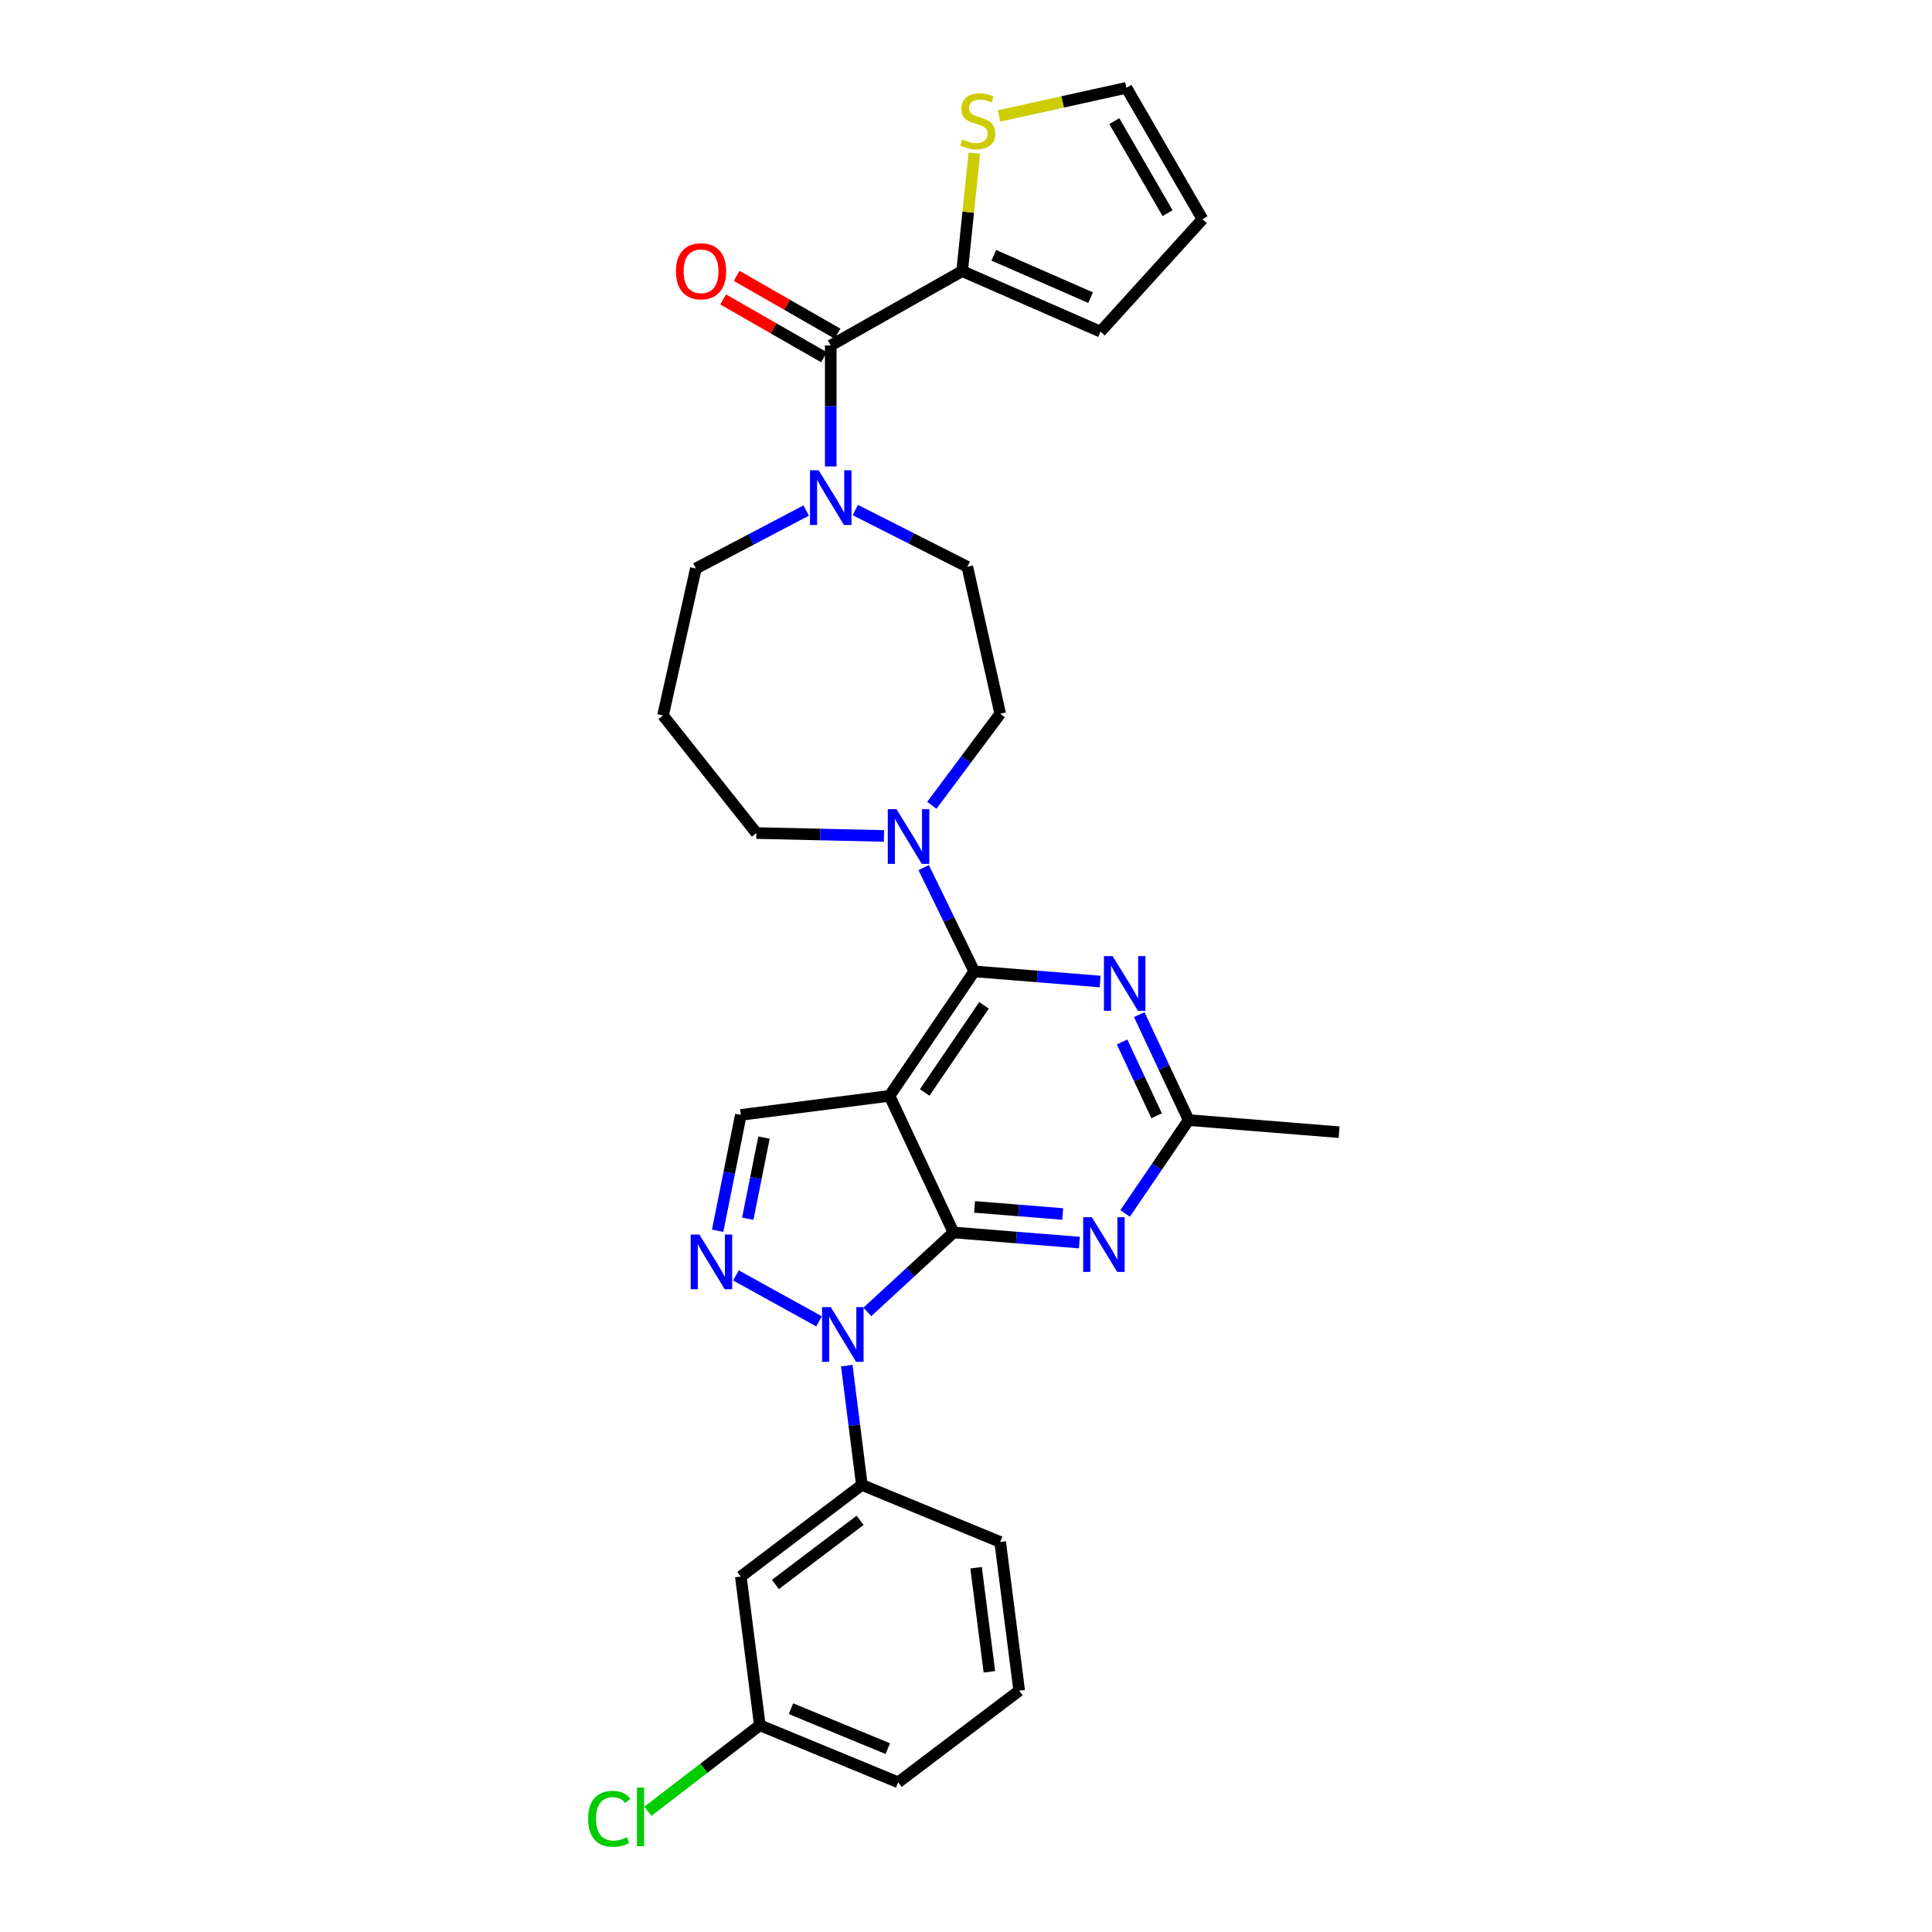 <?xml version='1.0' encoding='iso-8859-1'?>
<svg version='1.1' baseProfile='full'
              xmlns='http://www.w3.org/2000/svg'
                      xmlns:rdkit='http://www.rdkit.org/xml'
                      xmlns:xlink='http://www.w3.org/1999/xlink'
                  xml:space='preserve'
width='1000px' height='1000px' viewBox='0 0 1000 1000'>
<!-- END OF HEADER -->
<rect style='opacity:1.0;fill:#FFFFFF;stroke:none' width='1000' height='1000' x='0' y='0'> </rect>
<path class='bond-0' d='M 442.71,264.006 L 471.699,278.683' style='fill:none;fill-rule:evenodd;stroke:#0000FF;stroke-width:6px;stroke-linecap:butt;stroke-linejoin:miter;stroke-opacity:1' />
<path class='bond-0' d='M 471.699,278.683 L 500.689,293.361' style='fill:none;fill-rule:evenodd;stroke:#000000;stroke-width:6px;stroke-linecap:butt;stroke-linejoin:miter;stroke-opacity:1' />
<path class='bond-1' d='M 429.988,241.436 L 429.988,210.122' style='fill:none;fill-rule:evenodd;stroke:#0000FF;stroke-width:6px;stroke-linecap:butt;stroke-linejoin:miter;stroke-opacity:1' />
<path class='bond-1' d='M 429.988,210.122 L 429.988,178.808' style='fill:none;fill-rule:evenodd;stroke:#000000;stroke-width:6px;stroke-linecap:butt;stroke-linejoin:miter;stroke-opacity:1' />
<path class='bond-2' d='M 417.277,264.245 L 388.728,279.249' style='fill:none;fill-rule:evenodd;stroke:#0000FF;stroke-width:6px;stroke-linecap:butt;stroke-linejoin:miter;stroke-opacity:1' />
<path class='bond-2' d='M 388.728,279.249 L 360.178,294.252' style='fill:none;fill-rule:evenodd;stroke:#000000;stroke-width:6px;stroke-linecap:butt;stroke-linejoin:miter;stroke-opacity:1' />
<path class='bond-3' d='M 498.001,140.324 L 501.158,109.809' style='fill:none;fill-rule:evenodd;stroke:#000000;stroke-width:6px;stroke-linecap:butt;stroke-linejoin:miter;stroke-opacity:1' />
<path class='bond-3' d='M 501.158,109.809 L 504.316,79.295' style='fill:none;fill-rule:evenodd;stroke:#CCCC00;stroke-width:6px;stroke-linecap:butt;stroke-linejoin:miter;stroke-opacity:1' />
<path class='bond-4' d='M 498.001,140.324 L 569.601,171.643' style='fill:none;fill-rule:evenodd;stroke:#000000;stroke-width:6px;stroke-linecap:butt;stroke-linejoin:miter;stroke-opacity:1' />
<path class='bond-4' d='M 514.378,132.136 L 564.498,154.058' style='fill:none;fill-rule:evenodd;stroke:#000000;stroke-width:6px;stroke-linecap:butt;stroke-linejoin:miter;stroke-opacity:1' />
<path class='bond-5' d='M 498.001,140.324 L 429.988,178.808' style='fill:none;fill-rule:evenodd;stroke:#000000;stroke-width:6px;stroke-linecap:butt;stroke-linejoin:miter;stroke-opacity:1' />
<path class='bond-6' d='M 433.486,172.707 L 407.392,157.746' style='fill:none;fill-rule:evenodd;stroke:#000000;stroke-width:6px;stroke-linecap:butt;stroke-linejoin:miter;stroke-opacity:1' />
<path class='bond-6' d='M 407.392,157.746 L 381.298,142.786' style='fill:none;fill-rule:evenodd;stroke:#FF0000;stroke-width:6px;stroke-linecap:butt;stroke-linejoin:miter;stroke-opacity:1' />
<path class='bond-6' d='M 426.49,184.909 L 400.397,169.948' style='fill:none;fill-rule:evenodd;stroke:#000000;stroke-width:6px;stroke-linecap:butt;stroke-linejoin:miter;stroke-opacity:1' />
<path class='bond-6' d='M 400.397,169.948 L 374.303,154.988' style='fill:none;fill-rule:evenodd;stroke:#FF0000;stroke-width:6px;stroke-linecap:butt;stroke-linejoin:miter;stroke-opacity:1' />
<path class='bond-7' d='M 517.108,60.017 L 550.067,52.736' style='fill:none;fill-rule:evenodd;stroke:#CCCC00;stroke-width:6px;stroke-linecap:butt;stroke-linejoin:miter;stroke-opacity:1' />
<path class='bond-7' d='M 550.067,52.736 L 583.025,45.455' style='fill:none;fill-rule:evenodd;stroke:#000000;stroke-width:6px;stroke-linecap:butt;stroke-linejoin:miter;stroke-opacity:1' />
<path class='bond-8' d='M 569.601,171.643 L 622.408,113.475' style='fill:none;fill-rule:evenodd;stroke:#000000;stroke-width:6px;stroke-linecap:butt;stroke-linejoin:miter;stroke-opacity:1' />
<path class='bond-9' d='M 391.505,431.184 L 343.175,370.329' style='fill:none;fill-rule:evenodd;stroke:#000000;stroke-width:6px;stroke-linecap:butt;stroke-linejoin:miter;stroke-opacity:1' />
<path class='bond-10' d='M 391.505,431.184 L 424.528,431.934' style='fill:none;fill-rule:evenodd;stroke:#000000;stroke-width:6px;stroke-linecap:butt;stroke-linejoin:miter;stroke-opacity:1' />
<path class='bond-10' d='M 424.528,431.934 L 457.552,432.685' style='fill:none;fill-rule:evenodd;stroke:#0000FF;stroke-width:6px;stroke-linecap:butt;stroke-linejoin:miter;stroke-opacity:1' />
<path class='bond-11' d='M 482.311,416.831 L 500.002,393.131' style='fill:none;fill-rule:evenodd;stroke:#0000FF;stroke-width:6px;stroke-linecap:butt;stroke-linejoin:miter;stroke-opacity:1' />
<path class='bond-11' d='M 500.002,393.131 L 517.693,369.43' style='fill:none;fill-rule:evenodd;stroke:#000000;stroke-width:6px;stroke-linecap:butt;stroke-linejoin:miter;stroke-opacity:1' />
<path class='bond-12' d='M 478.105,449.075 L 491.187,475.929' style='fill:none;fill-rule:evenodd;stroke:#0000FF;stroke-width:6px;stroke-linecap:butt;stroke-linejoin:miter;stroke-opacity:1' />
<path class='bond-12' d='M 491.187,475.929 L 504.268,502.784' style='fill:none;fill-rule:evenodd;stroke:#000000;stroke-width:6px;stroke-linecap:butt;stroke-linejoin:miter;stroke-opacity:1' />
<path class='bond-13' d='M 517.693,369.43 L 500.689,293.361' style='fill:none;fill-rule:evenodd;stroke:#000000;stroke-width:6px;stroke-linecap:butt;stroke-linejoin:miter;stroke-opacity:1' />
<path class='bond-14' d='M 558.698,643.165 L 526.115,640.546' style='fill:none;fill-rule:evenodd;stroke:#0000FF;stroke-width:6px;stroke-linecap:butt;stroke-linejoin:miter;stroke-opacity:1' />
<path class='bond-14' d='M 526.115,640.546 L 493.532,637.927' style='fill:none;fill-rule:evenodd;stroke:#000000;stroke-width:6px;stroke-linecap:butt;stroke-linejoin:miter;stroke-opacity:1' />
<path class='bond-14' d='M 550.05,628.359 L 527.242,626.526' style='fill:none;fill-rule:evenodd;stroke:#0000FF;stroke-width:6px;stroke-linecap:butt;stroke-linejoin:miter;stroke-opacity:1' />
<path class='bond-14' d='M 527.242,626.526 L 504.434,624.692' style='fill:none;fill-rule:evenodd;stroke:#000000;stroke-width:6px;stroke-linecap:butt;stroke-linejoin:miter;stroke-opacity:1' />
<path class='bond-15' d='M 582.353,628.077 L 598.798,603.914' style='fill:none;fill-rule:evenodd;stroke:#0000FF;stroke-width:6px;stroke-linecap:butt;stroke-linejoin:miter;stroke-opacity:1' />
<path class='bond-15' d='M 598.798,603.914 L 615.242,579.751' style='fill:none;fill-rule:evenodd;stroke:#000000;stroke-width:6px;stroke-linecap:butt;stroke-linejoin:miter;stroke-opacity:1' />
<path class='bond-16' d='M 615.242,579.751 L 693.109,586.018' style='fill:none;fill-rule:evenodd;stroke:#000000;stroke-width:6px;stroke-linecap:butt;stroke-linejoin:miter;stroke-opacity:1' />
<path class='bond-17' d='M 615.242,579.751 L 602.461,552.457' style='fill:none;fill-rule:evenodd;stroke:#000000;stroke-width:6px;stroke-linecap:butt;stroke-linejoin:miter;stroke-opacity:1' />
<path class='bond-17' d='M 602.461,552.457 L 589.679,525.162' style='fill:none;fill-rule:evenodd;stroke:#0000FF;stroke-width:6px;stroke-linecap:butt;stroke-linejoin:miter;stroke-opacity:1' />
<path class='bond-17' d='M 598.67,577.528 L 589.723,558.422' style='fill:none;fill-rule:evenodd;stroke:#000000;stroke-width:6px;stroke-linecap:butt;stroke-linejoin:miter;stroke-opacity:1' />
<path class='bond-17' d='M 589.723,558.422 L 580.776,539.315' style='fill:none;fill-rule:evenodd;stroke:#0000FF;stroke-width:6px;stroke-linecap:butt;stroke-linejoin:miter;stroke-opacity:1' />
<path class='bond-18' d='M 569.442,508.029 L 536.855,505.406' style='fill:none;fill-rule:evenodd;stroke:#0000FF;stroke-width:6px;stroke-linecap:butt;stroke-linejoin:miter;stroke-opacity:1' />
<path class='bond-18' d='M 536.855,505.406 L 504.268,502.784' style='fill:none;fill-rule:evenodd;stroke:#000000;stroke-width:6px;stroke-linecap:butt;stroke-linejoin:miter;stroke-opacity:1' />
<path class='bond-19' d='M 504.268,502.784 L 460.416,567.218' style='fill:none;fill-rule:evenodd;stroke:#000000;stroke-width:6px;stroke-linecap:butt;stroke-linejoin:miter;stroke-opacity:1' />
<path class='bond-19' d='M 509.318,520.362 L 478.622,565.466' style='fill:none;fill-rule:evenodd;stroke:#000000;stroke-width:6px;stroke-linecap:butt;stroke-linejoin:miter;stroke-opacity:1' />
<path class='bond-20' d='M 383.448,577.063 L 377.451,607.052' style='fill:none;fill-rule:evenodd;stroke:#000000;stroke-width:6px;stroke-linecap:butt;stroke-linejoin:miter;stroke-opacity:1' />
<path class='bond-20' d='M 377.451,607.052 L 371.454,637.041' style='fill:none;fill-rule:evenodd;stroke:#0000FF;stroke-width:6px;stroke-linecap:butt;stroke-linejoin:miter;stroke-opacity:1' />
<path class='bond-20' d='M 395.441,588.818 L 391.243,609.81' style='fill:none;fill-rule:evenodd;stroke:#000000;stroke-width:6px;stroke-linecap:butt;stroke-linejoin:miter;stroke-opacity:1' />
<path class='bond-20' d='M 391.243,609.81 L 387.045,630.802' style='fill:none;fill-rule:evenodd;stroke:#0000FF;stroke-width:6px;stroke-linecap:butt;stroke-linejoin:miter;stroke-opacity:1' />
<path class='bond-21' d='M 383.448,577.063 L 460.416,567.218' style='fill:none;fill-rule:evenodd;stroke:#000000;stroke-width:6px;stroke-linecap:butt;stroke-linejoin:miter;stroke-opacity:1' />
<path class='bond-22' d='M 380.917,660.148 L 423.935,683.918' style='fill:none;fill-rule:evenodd;stroke:#0000FF;stroke-width:6px;stroke-linecap:butt;stroke-linejoin:miter;stroke-opacity:1' />
<path class='bond-23' d='M 448.943,679.03 L 471.237,658.478' style='fill:none;fill-rule:evenodd;stroke:#0000FF;stroke-width:6px;stroke-linecap:butt;stroke-linejoin:miter;stroke-opacity:1' />
<path class='bond-23' d='M 471.237,658.478 L 493.532,637.927' style='fill:none;fill-rule:evenodd;stroke:#000000;stroke-width:6px;stroke-linecap:butt;stroke-linejoin:miter;stroke-opacity:1' />
<path class='bond-24' d='M 438.292,706.848 L 442.193,737.716' style='fill:none;fill-rule:evenodd;stroke:#0000FF;stroke-width:6px;stroke-linecap:butt;stroke-linejoin:miter;stroke-opacity:1' />
<path class='bond-24' d='M 442.193,737.716 L 446.093,768.584' style='fill:none;fill-rule:evenodd;stroke:#000000;stroke-width:6px;stroke-linecap:butt;stroke-linejoin:miter;stroke-opacity:1' />
<path class='bond-25' d='M 493.532,637.927 L 460.416,567.218' style='fill:none;fill-rule:evenodd;stroke:#000000;stroke-width:6px;stroke-linecap:butt;stroke-linejoin:miter;stroke-opacity:1' />
<path class='bond-26' d='M 383.448,816.023 L 446.093,768.584' style='fill:none;fill-rule:evenodd;stroke:#000000;stroke-width:6px;stroke-linecap:butt;stroke-linejoin:miter;stroke-opacity:1' />
<path class='bond-26' d='M 401.336,820.12 L 445.187,786.913' style='fill:none;fill-rule:evenodd;stroke:#000000;stroke-width:6px;stroke-linecap:butt;stroke-linejoin:miter;stroke-opacity:1' />
<path class='bond-27' d='M 383.448,816.023 L 393.294,892.991' style='fill:none;fill-rule:evenodd;stroke:#000000;stroke-width:6px;stroke-linecap:butt;stroke-linejoin:miter;stroke-opacity:1' />
<path class='bond-28' d='M 446.093,768.584 L 517.693,798.121' style='fill:none;fill-rule:evenodd;stroke:#000000;stroke-width:6px;stroke-linecap:butt;stroke-linejoin:miter;stroke-opacity:1' />
<path class='bond-29' d='M 393.294,892.991 L 364.31,915.252' style='fill:none;fill-rule:evenodd;stroke:#000000;stroke-width:6px;stroke-linecap:butt;stroke-linejoin:miter;stroke-opacity:1' />
<path class='bond-29' d='M 364.31,915.252 L 335.327,937.513' style='fill:none;fill-rule:evenodd;stroke:#00CC00;stroke-width:6px;stroke-linecap:butt;stroke-linejoin:miter;stroke-opacity:1' />
<path class='bond-30' d='M 393.294,892.991 L 464.893,922.52' style='fill:none;fill-rule:evenodd;stroke:#000000;stroke-width:6px;stroke-linecap:butt;stroke-linejoin:miter;stroke-opacity:1' />
<path class='bond-30' d='M 409.396,884.417 L 459.516,905.088' style='fill:none;fill-rule:evenodd;stroke:#000000;stroke-width:6px;stroke-linecap:butt;stroke-linejoin:miter;stroke-opacity:1' />
<path class='bond-31' d='M 527.538,875.089 L 464.893,922.52' style='fill:none;fill-rule:evenodd;stroke:#000000;stroke-width:6px;stroke-linecap:butt;stroke-linejoin:miter;stroke-opacity:1' />
<path class='bond-32' d='M 527.538,875.089 L 517.693,798.121' style='fill:none;fill-rule:evenodd;stroke:#000000;stroke-width:6px;stroke-linecap:butt;stroke-linejoin:miter;stroke-opacity:1' />
<path class='bond-32' d='M 512.11,865.328 L 505.218,811.451' style='fill:none;fill-rule:evenodd;stroke:#000000;stroke-width:6px;stroke-linecap:butt;stroke-linejoin:miter;stroke-opacity:1' />
<path class='bond-33' d='M 343.175,370.329 L 360.178,294.252' style='fill:none;fill-rule:evenodd;stroke:#000000;stroke-width:6px;stroke-linecap:butt;stroke-linejoin:miter;stroke-opacity:1' />
<path class='bond-34' d='M 583.025,45.455 L 622.408,113.475' style='fill:none;fill-rule:evenodd;stroke:#000000;stroke-width:6px;stroke-linecap:butt;stroke-linejoin:miter;stroke-opacity:1' />
<path class='bond-34' d='M 576.76,62.705 L 604.328,110.32' style='fill:none;fill-rule:evenodd;stroke:#000000;stroke-width:6px;stroke-linecap:butt;stroke-linejoin:miter;stroke-opacity:1' />
<path  class='atom-0' d='M 423.728 243.405
L 433.008 258.405
Q 433.928 259.885, 435.408 262.565
Q 436.888 265.245, 436.968 265.405
L 436.968 243.405
L 440.728 243.405
L 440.728 271.725
L 436.848 271.725
L 426.888 255.325
Q 425.728 253.405, 424.488 251.205
Q 423.288 249.005, 422.928 248.325
L 422.928 271.725
L 419.248 271.725
L 419.248 243.405
L 423.728 243.405
' fill='#0000FF'/>
<path  class='atom-3' d='M 349.866 140.404
Q 349.866 133.604, 353.226 129.804
Q 356.586 126.004, 362.866 126.004
Q 369.146 126.004, 372.506 129.804
Q 375.866 133.604, 375.866 140.404
Q 375.866 147.284, 372.466 151.204
Q 369.066 155.084, 362.866 155.084
Q 356.626 155.084, 353.226 151.204
Q 349.866 147.324, 349.866 140.404
M 362.866 151.884
Q 367.186 151.884, 369.506 149.004
Q 371.866 146.084, 371.866 140.404
Q 371.866 134.844, 369.506 132.044
Q 367.186 129.204, 362.866 129.204
Q 358.546 129.204, 356.186 132.004
Q 353.866 134.804, 353.866 140.404
Q 353.866 146.124, 356.186 149.004
Q 358.546 151.884, 362.866 151.884
' fill='#FF0000'/>
<path  class='atom-4' d='M 498.058 72.178
Q 498.378 72.298, 499.698 72.858
Q 501.018 73.418, 502.458 73.778
Q 503.938 74.098, 505.378 74.098
Q 508.058 74.098, 509.618 72.818
Q 511.178 71.498, 511.178 69.218
Q 511.178 67.658, 510.378 66.698
Q 509.618 65.738, 508.418 65.218
Q 507.218 64.698, 505.218 64.098
Q 502.698 63.338, 501.178 62.618
Q 499.698 61.898, 498.618 60.378
Q 497.578 58.858, 497.578 56.298
Q 497.578 52.738, 499.978 50.538
Q 502.418 48.338, 507.218 48.338
Q 510.498 48.338, 514.218 49.898
L 513.298 52.978
Q 509.898 51.578, 507.338 51.578
Q 504.578 51.578, 503.058 52.738
Q 501.538 53.858, 501.578 55.818
Q 501.578 57.338, 502.338 58.258
Q 503.138 59.178, 504.258 59.698
Q 505.418 60.218, 507.338 60.818
Q 509.898 61.618, 511.418 62.418
Q 512.938 63.218, 514.018 64.858
Q 515.138 66.458, 515.138 69.218
Q 515.138 73.138, 512.498 75.258
Q 509.898 77.338, 505.538 77.338
Q 503.018 77.338, 501.098 76.778
Q 499.218 76.258, 496.978 75.338
L 498.058 72.178
' fill='#CCCC00'/>
<path  class='atom-7' d='M 464.002 418.814
L 473.282 433.814
Q 474.202 435.294, 475.682 437.974
Q 477.162 440.654, 477.242 440.814
L 477.242 418.814
L 481.002 418.814
L 481.002 447.134
L 477.122 447.134
L 467.162 430.734
Q 466.002 428.814, 464.762 426.614
Q 463.562 424.414, 463.202 423.734
L 463.202 447.134
L 459.522 447.134
L 459.522 418.814
L 464.002 418.814
' fill='#0000FF'/>
<path  class='atom-9' d='M 565.13 630.026
L 574.41 645.026
Q 575.33 646.506, 576.81 649.186
Q 578.29 651.866, 578.37 652.026
L 578.37 630.026
L 582.13 630.026
L 582.13 658.346
L 578.25 658.346
L 568.29 641.946
Q 567.13 640.026, 565.89 637.826
Q 564.69 635.626, 564.33 634.946
L 564.33 658.346
L 560.65 658.346
L 560.65 630.026
L 565.13 630.026
' fill='#0000FF'/>
<path  class='atom-11' d='M 575.874 494.89
L 585.154 509.89
Q 586.074 511.37, 587.554 514.05
Q 589.034 516.73, 589.114 516.89
L 589.114 494.89
L 592.874 494.89
L 592.874 523.21
L 588.994 523.21
L 579.034 506.81
Q 577.874 504.89, 576.634 502.69
Q 575.434 500.49, 575.074 499.81
L 575.074 523.21
L 571.394 523.21
L 571.394 494.89
L 575.874 494.89
' fill='#0000FF'/>
<path  class='atom-14' d='M 361.974 638.98
L 371.254 653.98
Q 372.174 655.46, 373.654 658.14
Q 375.134 660.82, 375.214 660.98
L 375.214 638.98
L 378.974 638.98
L 378.974 667.3
L 375.094 667.3
L 365.134 650.9
Q 363.974 648.98, 362.734 646.78
Q 361.534 644.58, 361.174 643.9
L 361.174 667.3
L 357.494 667.3
L 357.494 638.98
L 361.974 638.98
' fill='#0000FF'/>
<path  class='atom-15' d='M 429.995 676.566
L 439.275 691.566
Q 440.195 693.046, 441.675 695.726
Q 443.155 698.406, 443.235 698.566
L 443.235 676.566
L 446.995 676.566
L 446.995 704.886
L 443.115 704.886
L 433.155 688.486
Q 431.995 686.566, 430.755 684.366
Q 429.555 682.166, 429.195 681.486
L 429.195 704.886
L 425.515 704.886
L 425.515 676.566
L 429.995 676.566
' fill='#0000FF'/>
<path  class='atom-22' d='M 304.42 941.402
Q 304.42 934.362, 307.7 930.682
Q 311.02 926.962, 317.3 926.962
Q 323.14 926.962, 326.26 931.082
L 323.62 933.242
Q 321.34 930.242, 317.3 930.242
Q 313.02 930.242, 310.74 933.122
Q 308.5 935.962, 308.5 941.402
Q 308.5 947.002, 310.82 949.882
Q 313.18 952.762, 317.74 952.762
Q 320.86 952.762, 324.5 950.882
L 325.62 953.882
Q 324.14 954.842, 321.9 955.402
Q 319.66 955.962, 317.18 955.962
Q 311.02 955.962, 307.7 952.202
Q 304.42 948.442, 304.42 941.402
' fill='#00CC00'/>
<path  class='atom-22' d='M 329.7 925.242
L 333.38 925.242
L 333.38 955.602
L 329.7 955.602
L 329.7 925.242
' fill='#00CC00'/>
</svg>
